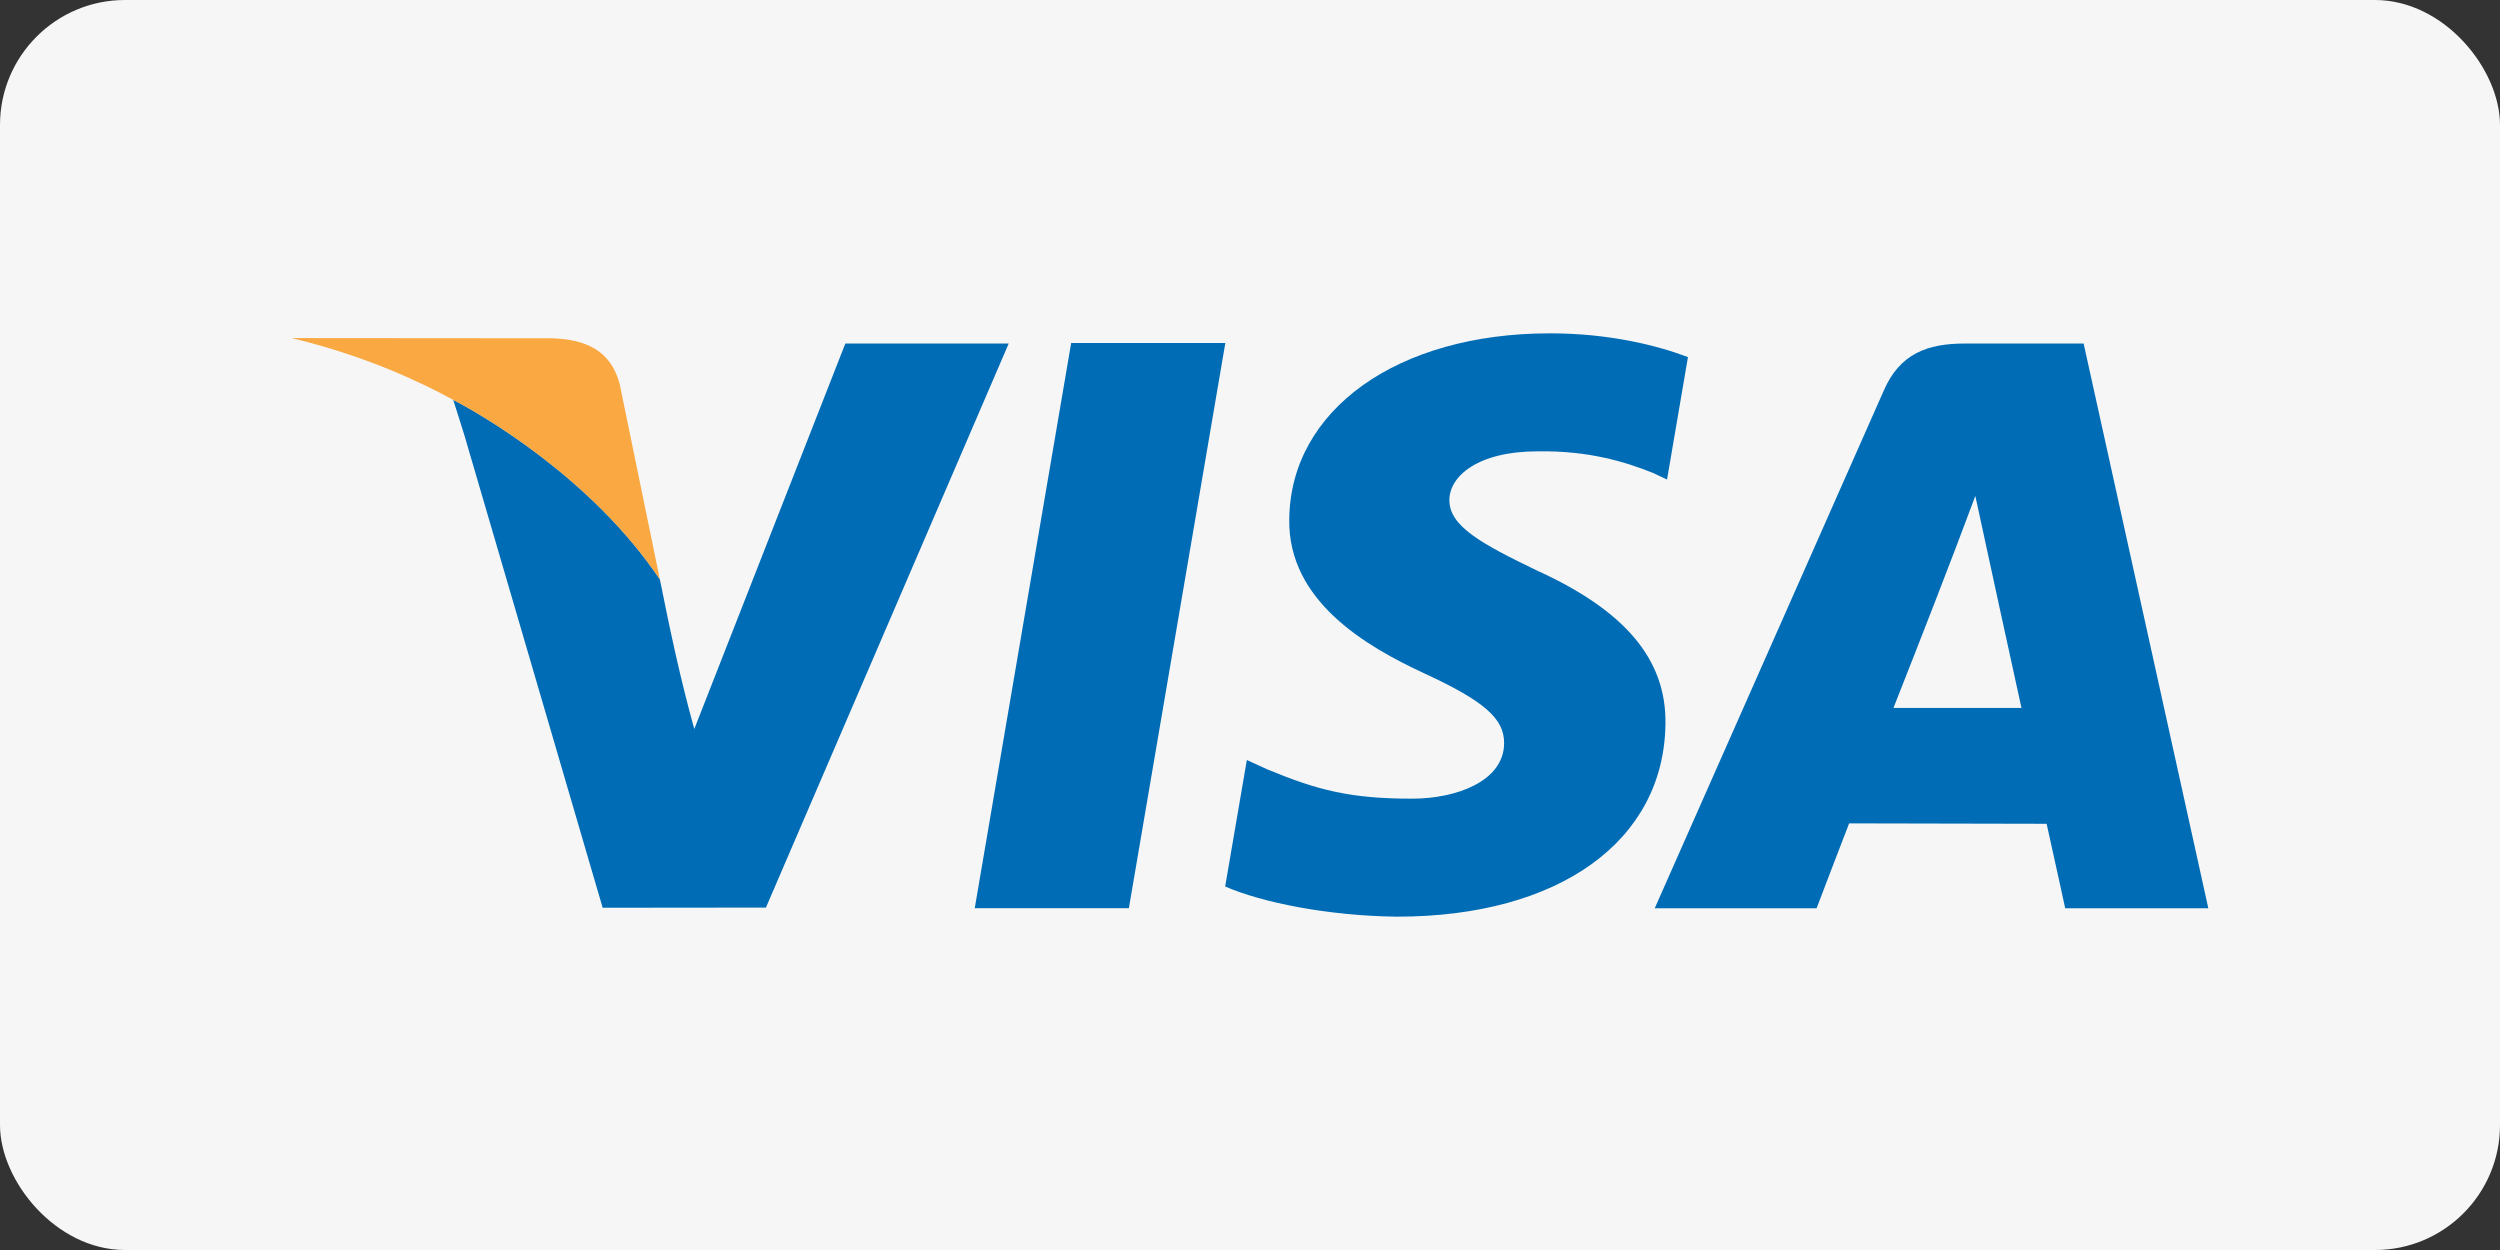 <?xml version="1.0" encoding="UTF-8"?> <svg xmlns="http://www.w3.org/2000/svg" width="60" height="30" viewBox="0 0 60 30" fill="none"><rect x="0" y="0" width="60" height="30" fill="#333333" stroke="none"/> <rect width="60" height="30" rx="3" fill="#F6F6F6"></rect> <path fill-rule="evenodd" clip-rule="evenodd" d="M24.209 8.245L18.382 21.782L14.464 21.786L11.146 10.448L10.877 9.594L10.9 9.606L10.936 9.626L10.9 9.608L10.9 9.606C10.917 9.616 10.934 9.625 10.952 9.634C11.549 9.95 14.198 11.46 15.837 13.905C16.086 15.148 16.325 16.278 16.663 17.496L20.288 8.245H24.209L24.209 8.245Z" fill="#006CB5"></path> <path fill-rule="evenodd" clip-rule="evenodd" d="M39.971 17.363C39.944 20.181 37.42 22 33.53 22C31.871 21.982 30.272 21.656 29.404 21.276L29.924 18.24L30.402 18.459C31.62 18.965 32.406 19.168 33.888 19.168C34.953 19.168 36.091 18.751 36.099 17.84C36.104 17.246 35.621 16.825 34.181 16.16C32.778 15.51 30.918 14.424 30.942 12.475C30.96 9.838 33.539 8 37.197 8C38.629 8 39.776 8.292 40.511 8.57L40.009 11.509L39.673 11.351C38.995 11.078 38.117 10.813 36.904 10.832C35.458 10.832 34.785 11.436 34.785 12.001C34.78 12.632 35.57 13.055 36.862 13.681C39 14.648 39.99 15.822 39.971 17.363H39.971Z" fill="#006CB5"></path> <path fill-rule="evenodd" clip-rule="evenodd" d="M50.007 8.245H47.149C46.262 8.245 45.596 8.486 45.211 9.373L39.713 21.799H43.598C43.598 21.799 44.234 20.129 44.379 19.761C44.802 19.761 48.58 19.771 49.119 19.771C49.226 20.245 49.565 21.799 49.565 21.799H53L50.007 8.245V8.245ZM45.443 16.99C46.108 15.303 46.775 13.603 47.408 11.903C47.773 13.6 48.145 15.295 48.515 16.99H45.443H45.443Z" fill="#006CB5"></path> <path fill-rule="evenodd" clip-rule="evenodd" d="M25.708 8.232H29.408L27.093 21.796H23.394L25.708 8.232Z" fill="#006CB5"></path> <path fill-rule="evenodd" clip-rule="evenodd" d="M7 8.114L13.26 8.119C14.032 8.146 14.655 8.392 14.873 9.218L15.837 13.908C14.199 11.463 11.549 9.953 10.952 9.637C10.935 9.628 10.918 9.618 10.9 9.609L10.901 9.61L10.936 9.629L10.9 9.609C10.8 9.554 10.699 9.5 10.598 9.448C9.504 8.881 8.295 8.426 7 8.114L7 8.114Z" fill="#FAA841"></path> </svg> 